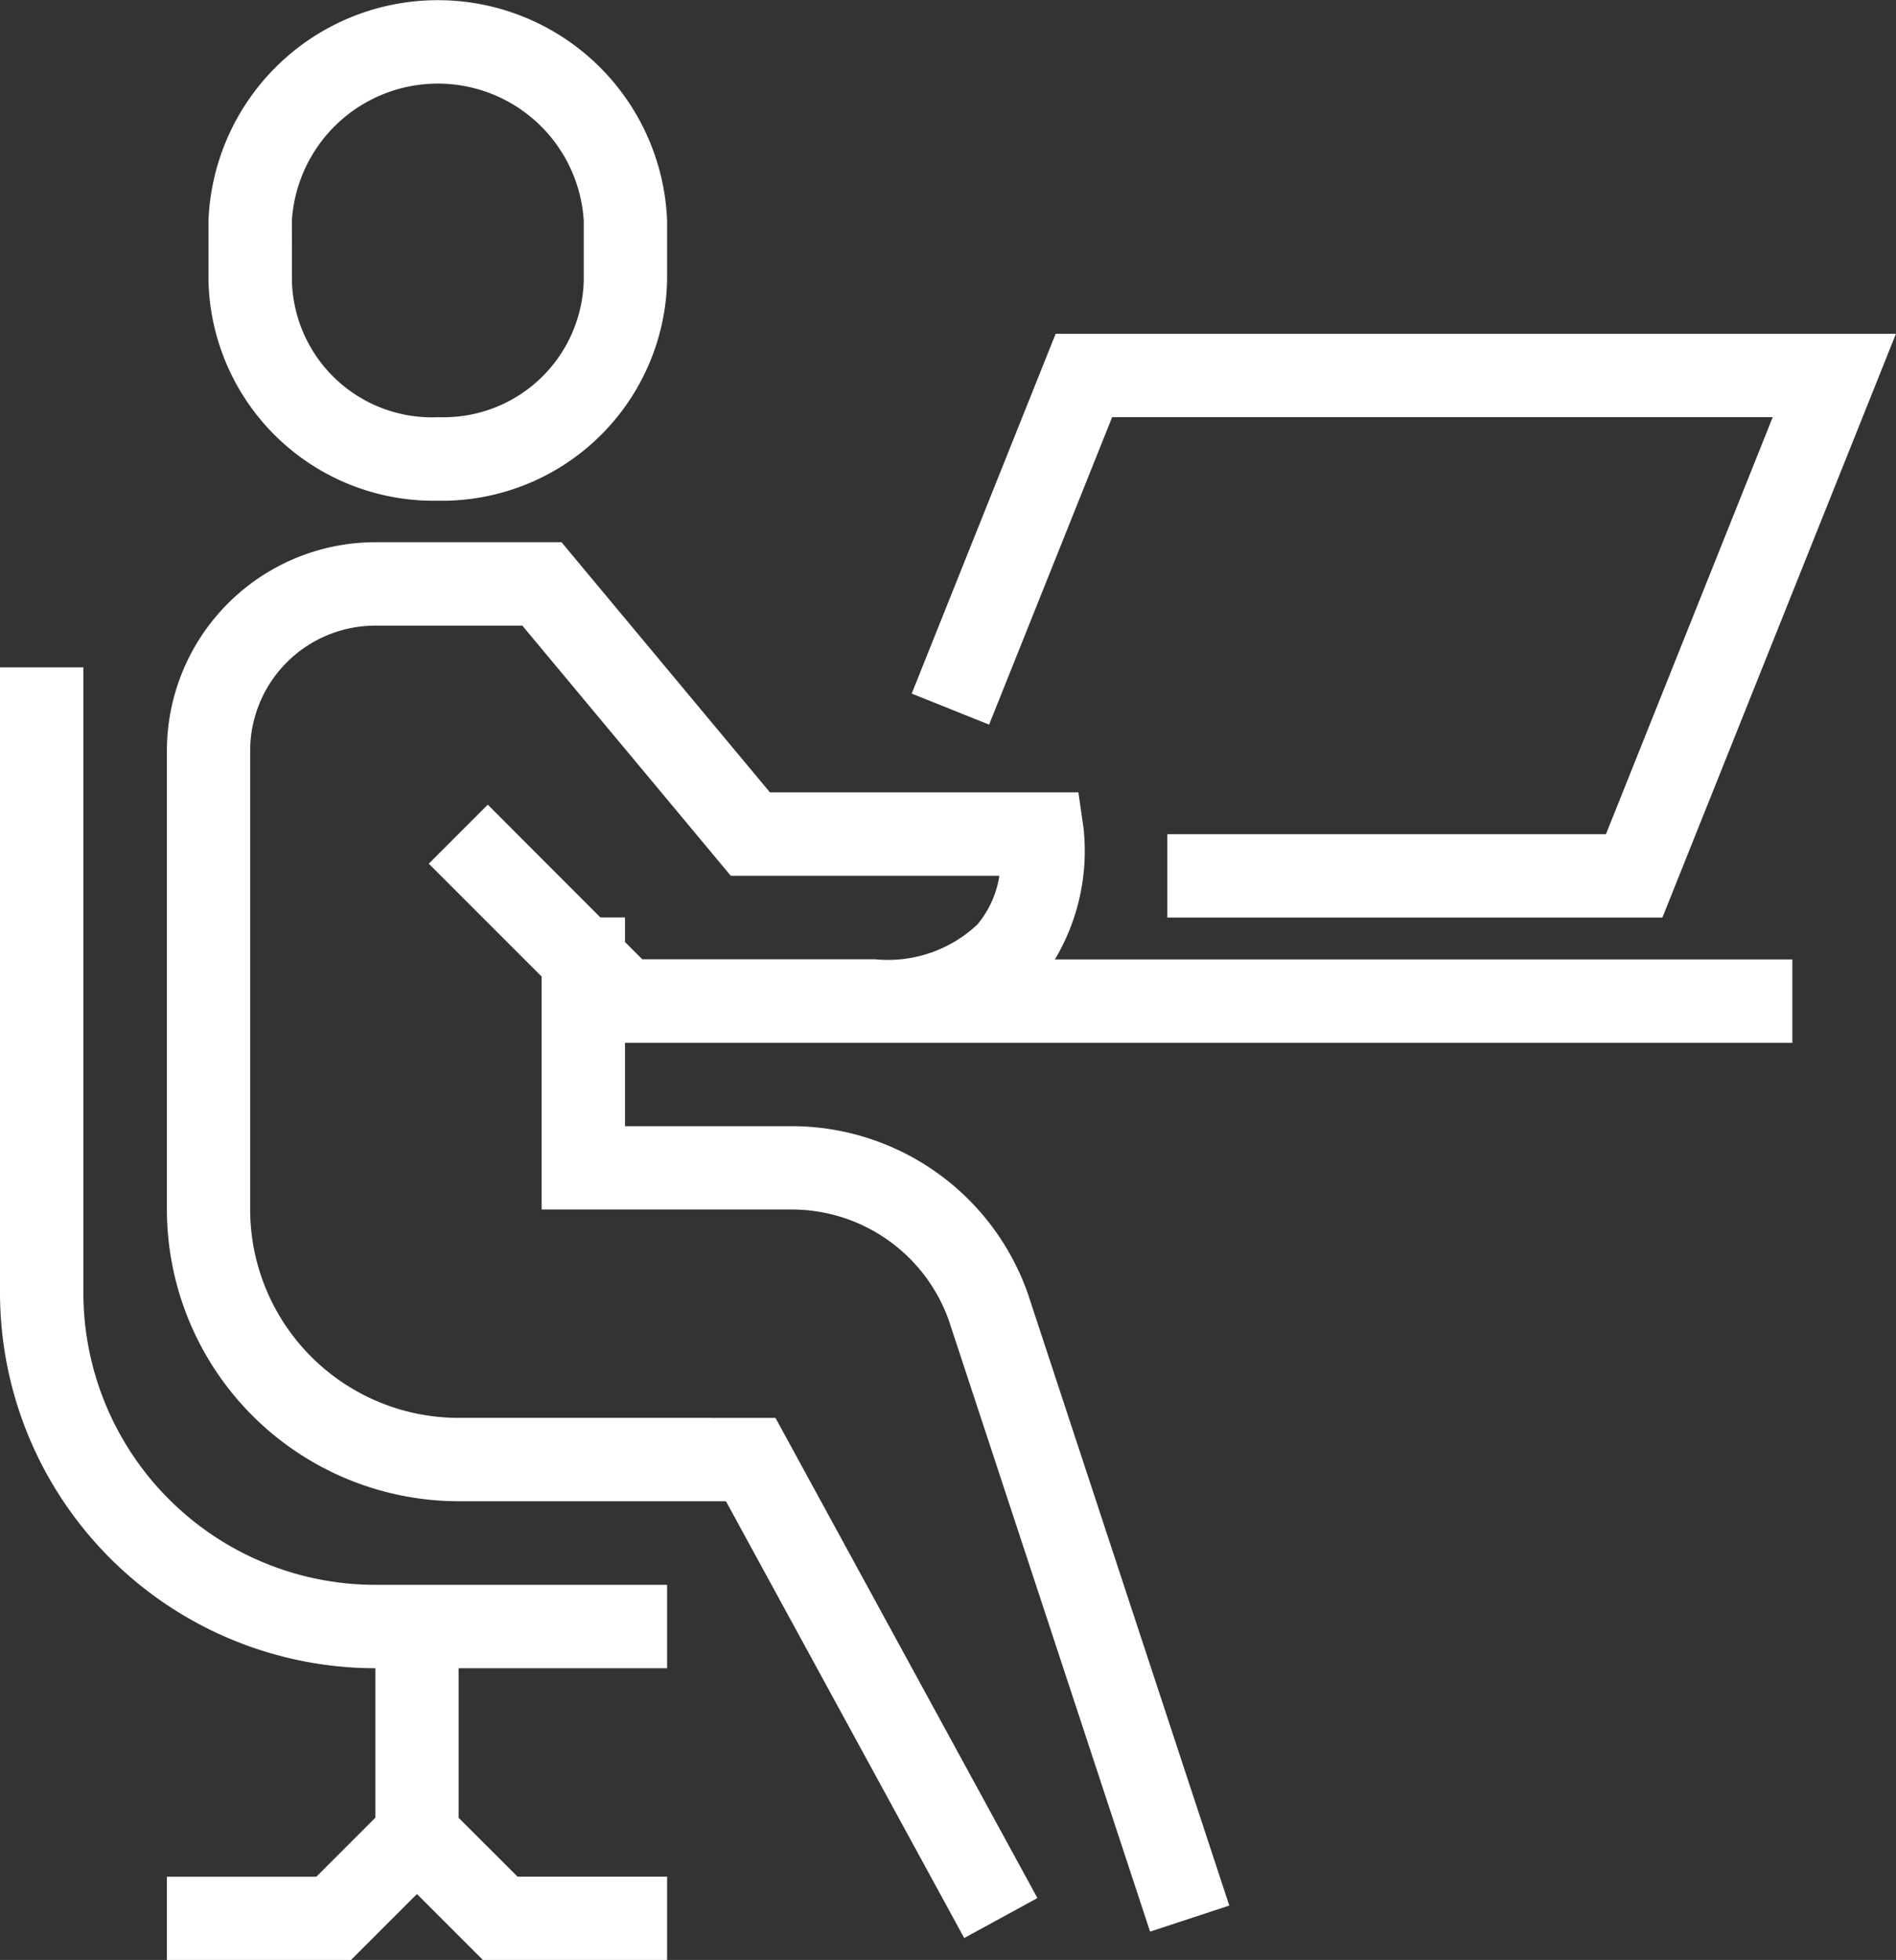 <svg xmlns="http://www.w3.org/2000/svg" width="63.144" height="65.264" viewBox="0 0 63.144 65.264"><rect x="0" y="0" width="63.144" height="65.264" fill="#333333" stroke="none"/><defs><style>.a{fill:#fff;}</style></defs><path class="a" d="M1950.366,177.127a7.5,7.5,0,0,0,7.639-7.343V167.8a7.643,7.643,0,0,0-15.274,0v1.993A7.5,7.5,0,0,0,1950.366,177.127Zm-4.857-9.331a4.87,4.87,0,0,1,9.72,0v1.988a4.668,4.668,0,0,1-4.77,4.563l-.091,0a4.667,4.667,0,0,1-4.856-4.47c0-.03,0-.06,0-.09Z" transform="translate(-1935.788 -160.454)"/><path class="a" d="M2013.681,193.731h22l-5.554,13.886H2015.52v2.776h16.487l7.778-19.439H2011.8l-4.794,11.981,2.578,1.033Z" transform="translate(-1976.643 -179.839)"/><path class="a" d="M1926.457,242.259V221.43h-2.777v20.829a12.512,12.512,0,0,0,12.5,12.5v4.977l-1.964,1.965h-4.978v2.777h6.128l2.2-2.2,2.2,2.2h6.131V261.7h-4.98l-1.964-1.962v-4.979h6.944v-2.777h-9.721A9.73,9.73,0,0,1,1926.457,242.259Z" transform="translate(-1923.68 -199.209)"/><path class="a" d="M1969.453,219.522l-.171-1.192h-10.273l-6.942-8.33h-6.2a6.951,6.951,0,0,0-6.942,6.941v15.276a9.73,9.73,0,0,0,9.719,9.718h8.9l7.935,14.544,2.438-1.331-8.724-15.989H1948.64a6.949,6.949,0,0,1-6.942-6.942V216.943a4.171,4.171,0,0,1,4.165-4.165h4.9l6.942,8.33h8.944a3.3,3.3,0,0,1-.731,1.621,4.344,4.344,0,0,1-3.4,1.159h-7.761l-.575-.575v-.818h-.819l-3.751-3.755-1.965,1.965,3.759,3.759v7.756h8.329a5.554,5.554,0,0,1,5.234,3.7l6.7,20.346,2.638-.868-6.708-20.374a8.343,8.343,0,0,0-7.864-5.579h-5.553v-2.776h38.877v-2.777H1968.5A7.061,7.061,0,0,0,1969.453,219.522Z" transform="translate(-1933.367 -191.945)"/></svg>